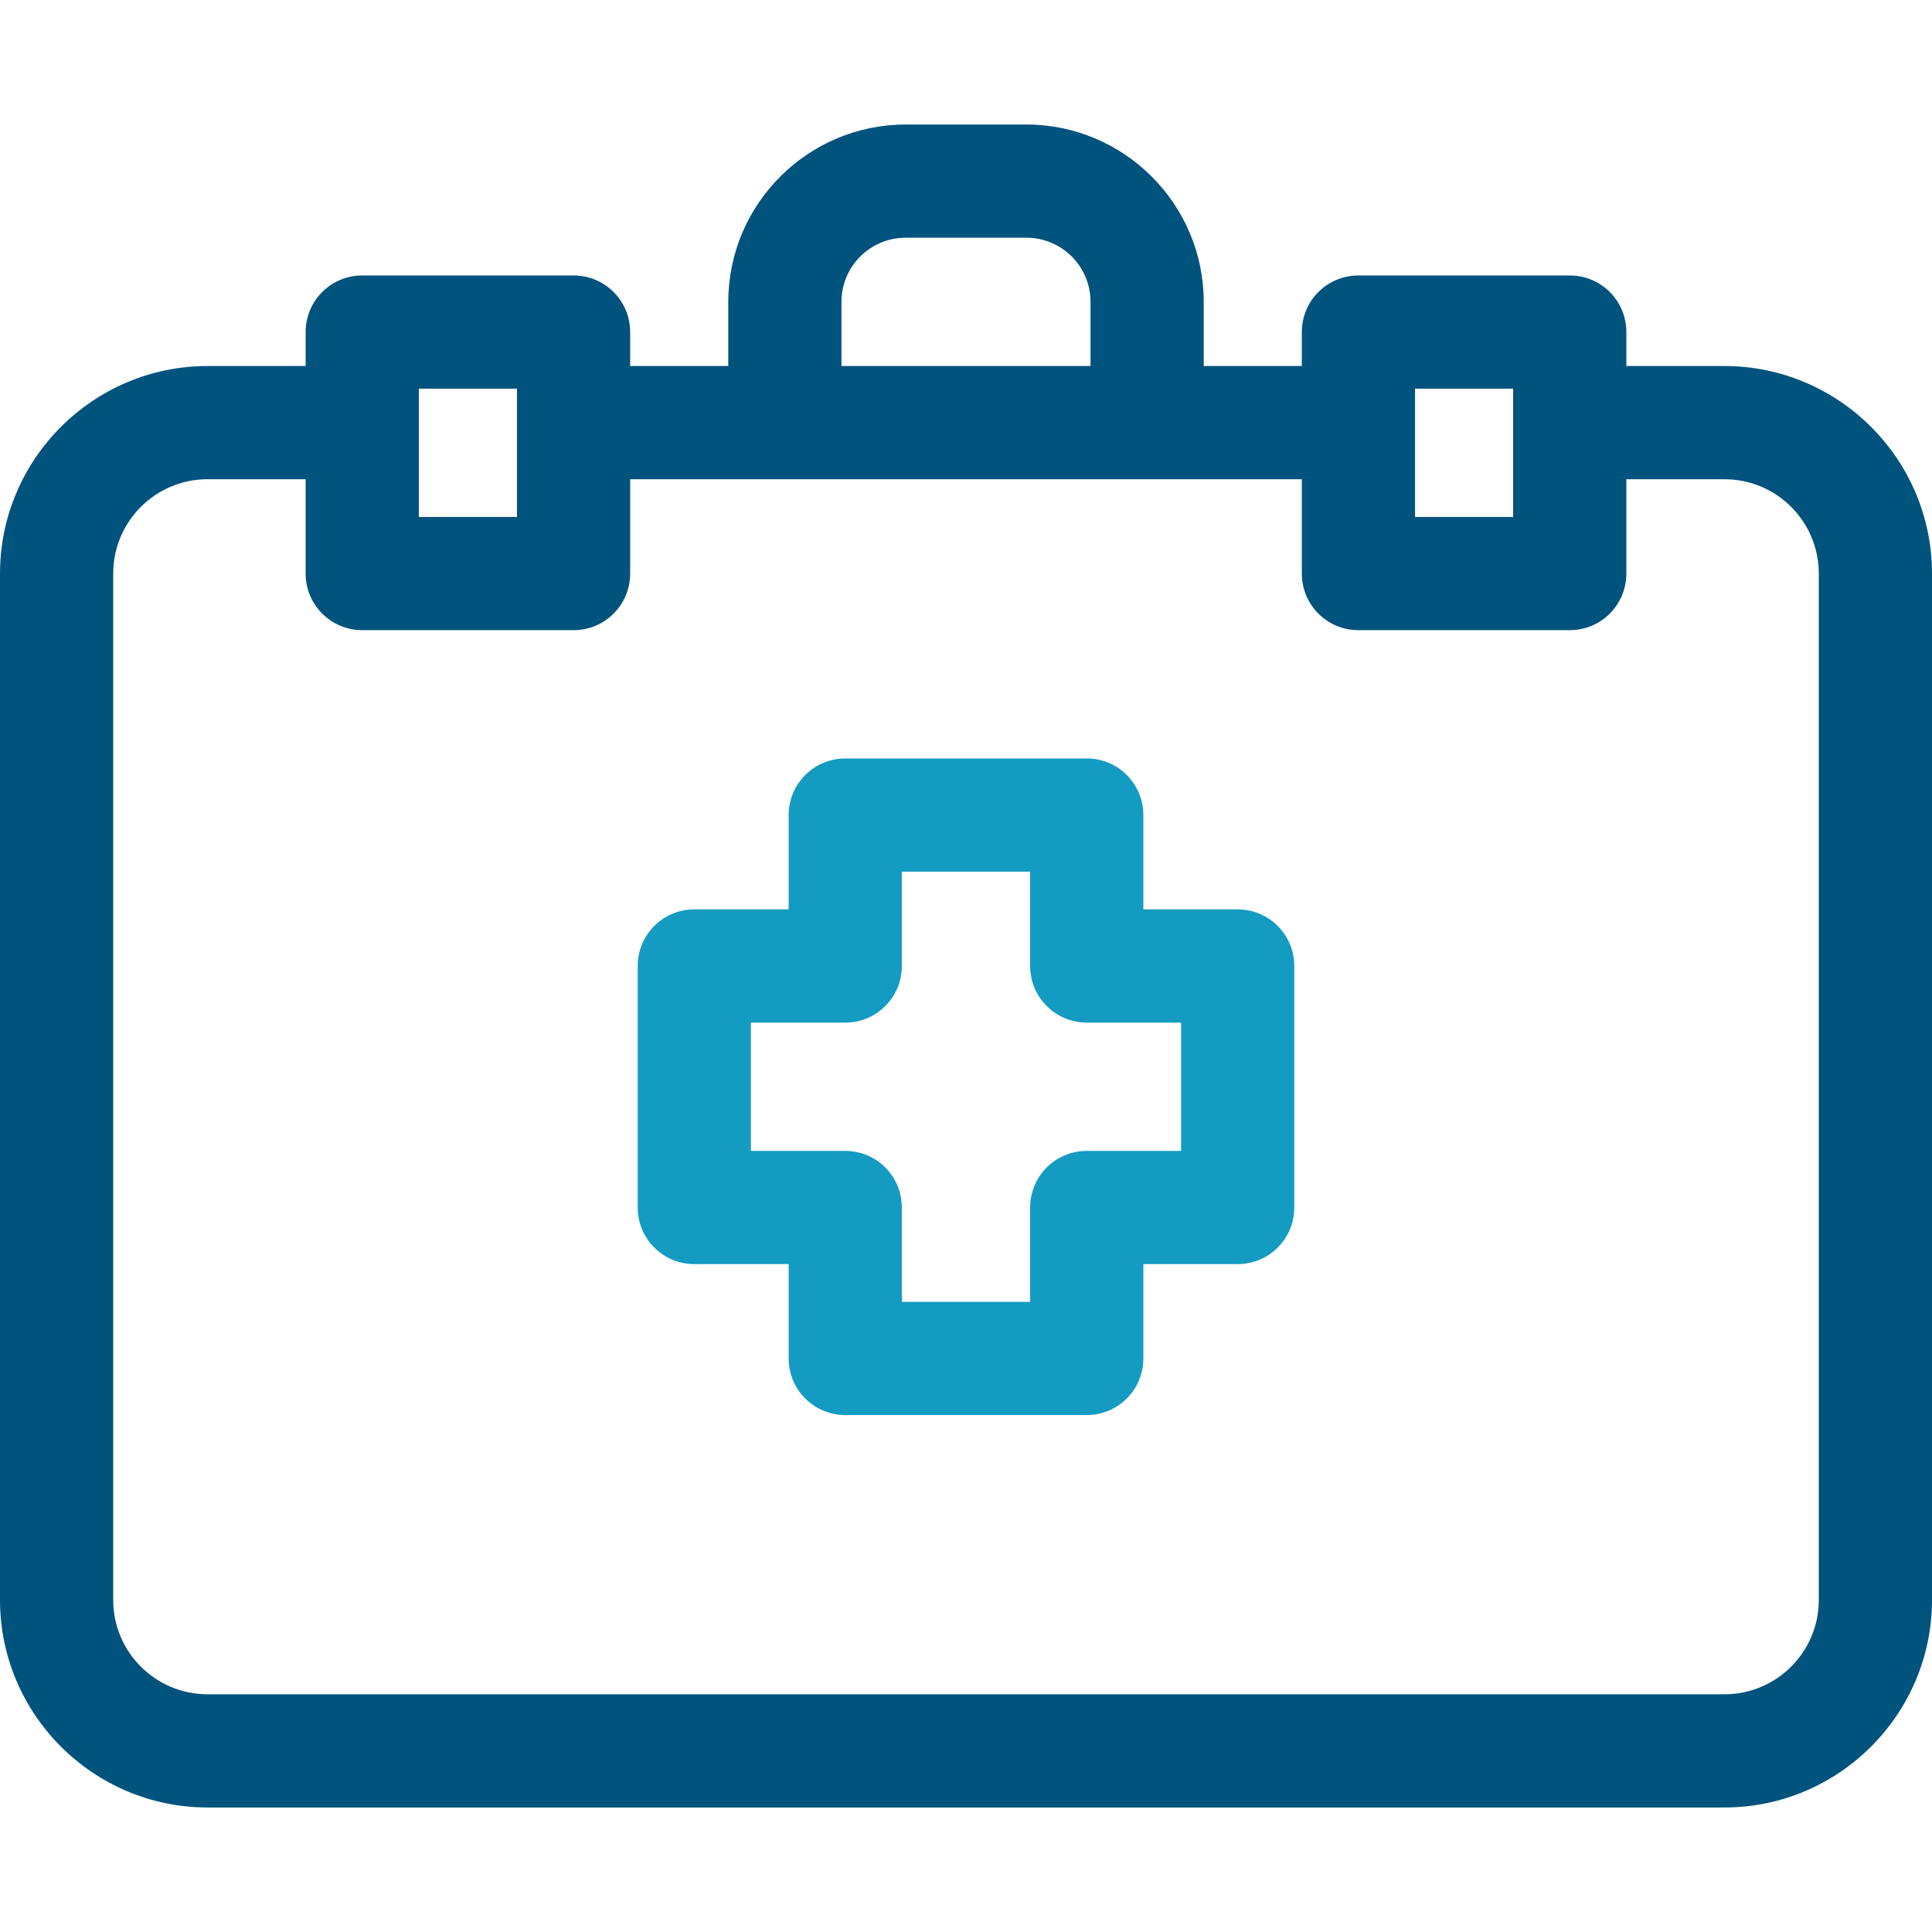 <svg version="1.2" xmlns="http://www.w3.org/2000/svg" viewBox="0 0 512 512" width="512" height="512">
	<title>first-aid-kit-svg</title>
	<style>
		.s0 { fill: #00537d } 
		.s1 { fill: #149bc2 } 
	</style>
	<g id="Layer">
		<path id="Layer" fill-rule="evenodd" class="s0" d="m512 152v272c0 30.3-24.7 55-55 55h-402c-30.3 0-55-24.7-55-55v-272c0-30.3 24.7-55 55-55h26v-9c0-8.3 6.7-15 15-15h56c8.3 0 15 6.7 15 15v9h26v-17c0-25.9 21.1-47 47-47h32c25.9 0 47 21.1 47 47v17h26v-9c0-8.3 6.7-15 15-15h56c8.3 0 15 6.7 15 15v9h26c30.3 0 55 24.7 55 55zm-137-15h26v-34h-26zm-152-40h66v-17c0-9.4-7.6-17-17-17h-32c-9.4 0-17 7.6-17 17zm-112 40h26v-34h-26zm371 15c0-13.8-11.2-25-25-25h-26v25c0 8.3-6.7 15-15 15h-56c-8.3 0-15-6.7-15-15v-25h-178v25c0 8.3-6.7 15-15 15h-56c-8.3 0-15-6.7-15-15v-25h-26c-13.8 0-25 11.2-25 25v272c0 13.8 11.2 25 25 25h402c13.8 0 25-11.2 25-25z"/>
		<path id="Layer" fill-rule="evenodd" class="s1" d="m343 256v64c0 8.3-6.7 15-15 15h-25v25c0 8.3-6.7 15-15 15h-64c-8.3 0-15-6.7-15-15v-25h-25c-8.3 0-15-6.7-15-15v-64c0-8.3 6.7-15 15-15h25v-25c0-8.3 6.7-15 15-15h64c8.3 0 15 6.7 15 15v25h25c8.3 0 15 6.7 15 15zm-30 15h-25c-8.3 0-15-6.7-15-15v-25h-34v25c0 8.3-6.7 15-15 15h-25v34h25c8.3 0 15 6.7 15 15v25h34v-25c0-8.3 6.7-15 15-15h25z"/>
	</g>
</svg>